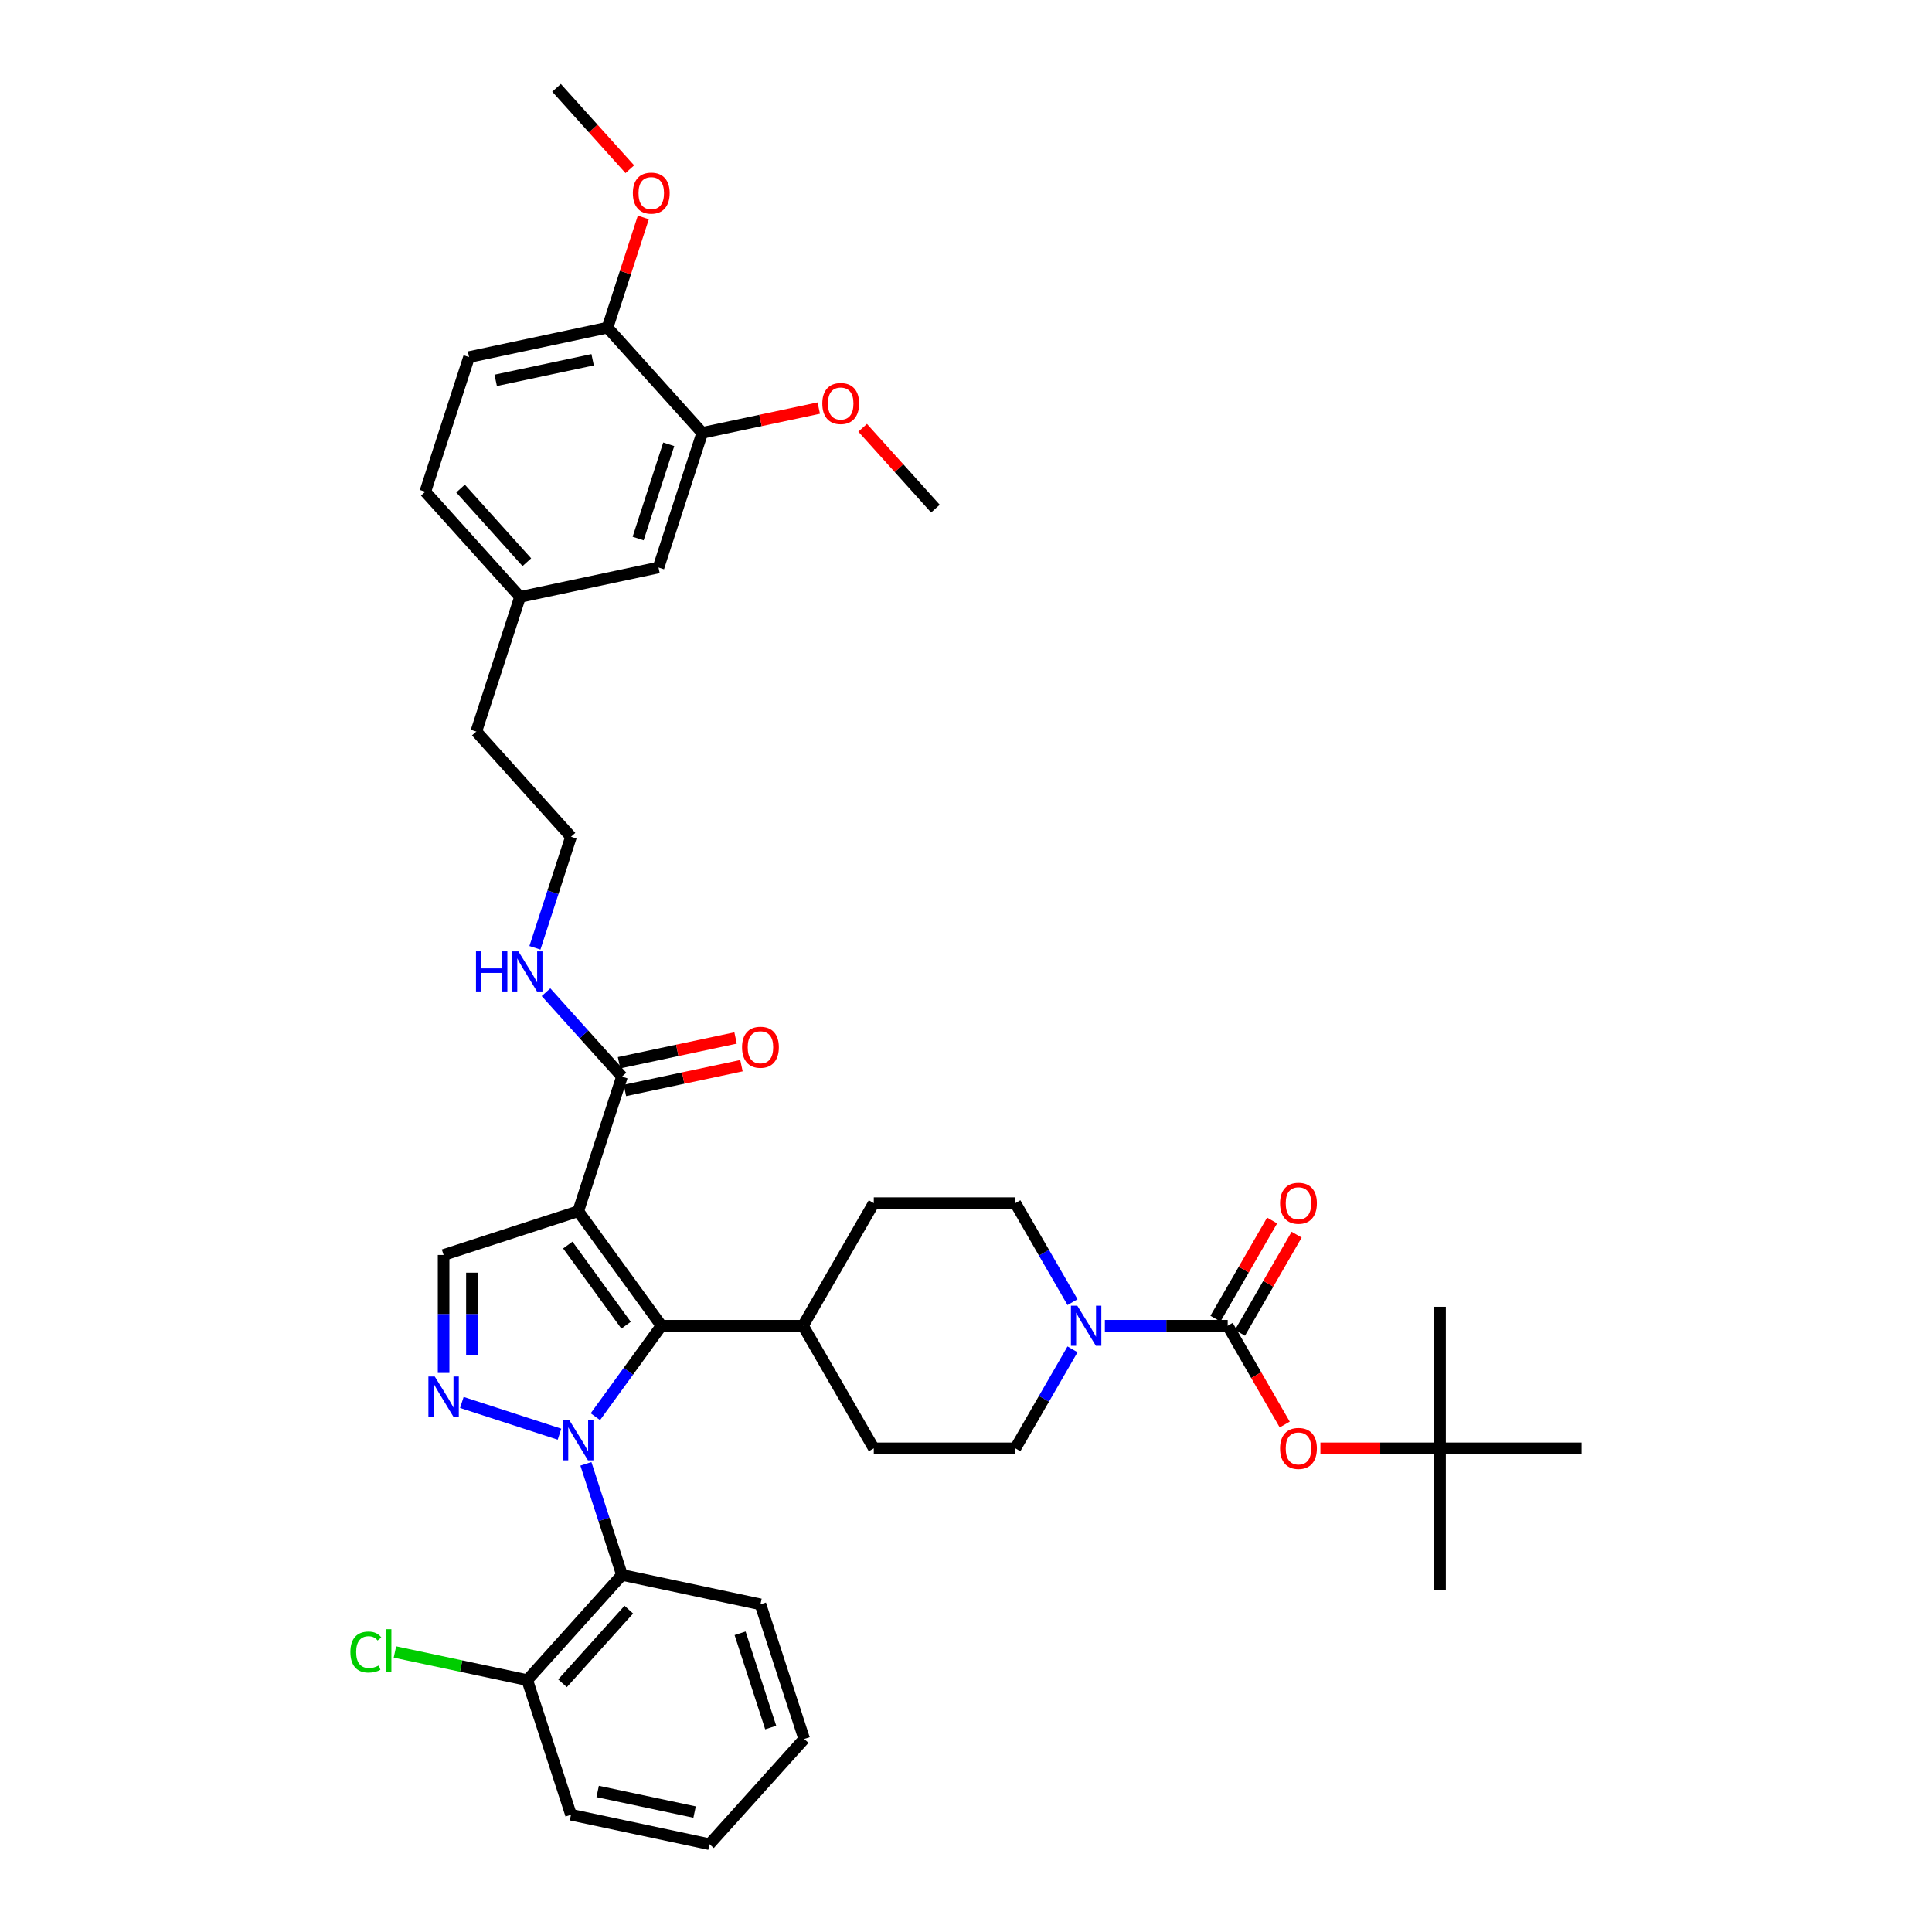 <?xml version='1.0' encoding='iso-8859-1'?>
<svg version='1.1' baseProfile='full'
              xmlns='http://www.w3.org/2000/svg'
                      xmlns:rdkit='http://www.rdkit.org/xml'
                      xmlns:xlink='http://www.w3.org/1999/xlink'
                  xml:space='preserve'
width='1000px' height='1000px' viewBox='0 0 1000 1000'>
<!-- END OF HEADER -->
<rect style='opacity:1.0;fill:#FFFFFF;stroke:none' width='1000' height='1000' x='0' y='0'> </rect>
<path class='bond-1' d='M 308.164,733.279 L 325.263,709.743' style='fill:none;fill-rule:evenodd;stroke:#0000FF;stroke-width:6px;stroke-linecap:butt;stroke-linejoin:miter;stroke-opacity:1' />
<path class='bond-1' d='M 325.263,709.743 L 342.363,686.208' style='fill:none;fill-rule:evenodd;stroke:#000000;stroke-width:6px;stroke-linecap:butt;stroke-linejoin:miter;stroke-opacity:1' />
<path class='bond-2' d='M 289.593,742.334 L 239.055,725.913' style='fill:none;fill-rule:evenodd;stroke:#0000FF;stroke-width:6px;stroke-linecap:butt;stroke-linejoin:miter;stroke-opacity:1' />
<path class='bond-4' d='M 303.261,757.694 L 312.599,786.433' style='fill:none;fill-rule:evenodd;stroke:#0000FF;stroke-width:6px;stroke-linecap:butt;stroke-linejoin:miter;stroke-opacity:1' />
<path class='bond-4' d='M 312.599,786.433 L 321.937,815.173' style='fill:none;fill-rule:evenodd;stroke:#000000;stroke-width:6px;stroke-linecap:butt;stroke-linejoin:miter;stroke-opacity:1' />
<path class='bond-0' d='M 299.295,626.929 L 342.363,686.208' style='fill:none;fill-rule:evenodd;stroke:#000000;stroke-width:6px;stroke-linecap:butt;stroke-linejoin:miter;stroke-opacity:1' />
<path class='bond-0' d='M 293.899,644.434 L 324.047,685.93' style='fill:none;fill-rule:evenodd;stroke:#000000;stroke-width:6px;stroke-linecap:butt;stroke-linejoin:miter;stroke-opacity:1' />
<path class='bond-7' d='M 299.295,626.929 L 321.937,557.243' style='fill:none;fill-rule:evenodd;stroke:#000000;stroke-width:6px;stroke-linecap:butt;stroke-linejoin:miter;stroke-opacity:1' />
<path class='bond-39' d='M 299.295,626.929 L 229.608,649.571' style='fill:none;fill-rule:evenodd;stroke:#000000;stroke-width:6px;stroke-linecap:butt;stroke-linejoin:miter;stroke-opacity:1' />
<path class='bond-9' d='M 342.363,686.208 L 415.636,686.208' style='fill:none;fill-rule:evenodd;stroke:#000000;stroke-width:6px;stroke-linecap:butt;stroke-linejoin:miter;stroke-opacity:1' />
<path class='bond-5' d='M 229.608,710.637 L 229.608,680.104' style='fill:none;fill-rule:evenodd;stroke:#0000FF;stroke-width:6px;stroke-linecap:butt;stroke-linejoin:miter;stroke-opacity:1' />
<path class='bond-5' d='M 229.608,680.104 L 229.608,649.571' style='fill:none;fill-rule:evenodd;stroke:#000000;stroke-width:6px;stroke-linecap:butt;stroke-linejoin:miter;stroke-opacity:1' />
<path class='bond-5' d='M 244.263,701.477 L 244.263,680.104' style='fill:none;fill-rule:evenodd;stroke:#0000FF;stroke-width:6px;stroke-linecap:butt;stroke-linejoin:miter;stroke-opacity:1' />
<path class='bond-5' d='M 244.263,680.104 L 244.263,658.731' style='fill:none;fill-rule:evenodd;stroke:#000000;stroke-width:6px;stroke-linecap:butt;stroke-linejoin:miter;stroke-opacity:1' />
<path class='bond-3' d='M 635.453,686.208 L 603.668,686.208' style='fill:none;fill-rule:evenodd;stroke:#000000;stroke-width:6px;stroke-linecap:butt;stroke-linejoin:miter;stroke-opacity:1' />
<path class='bond-3' d='M 603.668,686.208 L 571.882,686.208' style='fill:none;fill-rule:evenodd;stroke:#0000FF;stroke-width:6px;stroke-linecap:butt;stroke-linejoin:miter;stroke-opacity:1' />
<path class='bond-8' d='M 635.453,686.208 L 650.214,711.773' style='fill:none;fill-rule:evenodd;stroke:#000000;stroke-width:6px;stroke-linecap:butt;stroke-linejoin:miter;stroke-opacity:1' />
<path class='bond-8' d='M 650.214,711.773 L 664.974,737.339' style='fill:none;fill-rule:evenodd;stroke:#FF0000;stroke-width:6px;stroke-linecap:butt;stroke-linejoin:miter;stroke-opacity:1' />
<path class='bond-11' d='M 641.799,689.871 L 656.466,664.467' style='fill:none;fill-rule:evenodd;stroke:#000000;stroke-width:6px;stroke-linecap:butt;stroke-linejoin:miter;stroke-opacity:1' />
<path class='bond-11' d='M 656.466,664.467 L 671.134,639.062' style='fill:none;fill-rule:evenodd;stroke:#FF0000;stroke-width:6px;stroke-linecap:butt;stroke-linejoin:miter;stroke-opacity:1' />
<path class='bond-11' d='M 629.108,682.544 L 643.775,657.14' style='fill:none;fill-rule:evenodd;stroke:#000000;stroke-width:6px;stroke-linecap:butt;stroke-linejoin:miter;stroke-opacity:1' />
<path class='bond-11' d='M 643.775,657.14 L 658.442,631.735' style='fill:none;fill-rule:evenodd;stroke:#FF0000;stroke-width:6px;stroke-linecap:butt;stroke-linejoin:miter;stroke-opacity:1' />
<path class='bond-12' d='M 321.937,815.173 L 272.908,869.625' style='fill:none;fill-rule:evenodd;stroke:#000000;stroke-width:6px;stroke-linecap:butt;stroke-linejoin:miter;stroke-opacity:1' />
<path class='bond-12' d='M 325.473,833.146 L 291.153,871.263' style='fill:none;fill-rule:evenodd;stroke:#000000;stroke-width:6px;stroke-linecap:butt;stroke-linejoin:miter;stroke-opacity:1' />
<path class='bond-27' d='M 321.937,815.173 L 393.608,830.407' style='fill:none;fill-rule:evenodd;stroke:#000000;stroke-width:6px;stroke-linecap:butt;stroke-linejoin:miter;stroke-opacity:1' />
<path class='bond-6' d='M 555.133,698.415 L 540.339,724.039' style='fill:none;fill-rule:evenodd;stroke:#0000FF;stroke-width:6px;stroke-linecap:butt;stroke-linejoin:miter;stroke-opacity:1' />
<path class='bond-6' d='M 540.339,724.039 L 525.545,749.664' style='fill:none;fill-rule:evenodd;stroke:#000000;stroke-width:6px;stroke-linecap:butt;stroke-linejoin:miter;stroke-opacity:1' />
<path class='bond-41' d='M 555.133,674 L 540.339,648.376' style='fill:none;fill-rule:evenodd;stroke:#0000FF;stroke-width:6px;stroke-linecap:butt;stroke-linejoin:miter;stroke-opacity:1' />
<path class='bond-41' d='M 540.339,648.376 L 525.545,622.752' style='fill:none;fill-rule:evenodd;stroke:#000000;stroke-width:6px;stroke-linecap:butt;stroke-linejoin:miter;stroke-opacity:1' />
<path class='bond-16' d='M 323.46,564.41 L 353.618,558' style='fill:none;fill-rule:evenodd;stroke:#000000;stroke-width:6px;stroke-linecap:butt;stroke-linejoin:miter;stroke-opacity:1' />
<path class='bond-16' d='M 353.618,558 L 383.775,551.59' style='fill:none;fill-rule:evenodd;stroke:#FF0000;stroke-width:6px;stroke-linecap:butt;stroke-linejoin:miter;stroke-opacity:1' />
<path class='bond-16' d='M 320.414,550.075 L 350.571,543.665' style='fill:none;fill-rule:evenodd;stroke:#000000;stroke-width:6px;stroke-linecap:butt;stroke-linejoin:miter;stroke-opacity:1' />
<path class='bond-16' d='M 350.571,543.665 L 380.728,537.255' style='fill:none;fill-rule:evenodd;stroke:#FF0000;stroke-width:6px;stroke-linecap:butt;stroke-linejoin:miter;stroke-opacity:1' />
<path class='bond-19' d='M 321.937,557.243 L 302.273,535.404' style='fill:none;fill-rule:evenodd;stroke:#000000;stroke-width:6px;stroke-linecap:butt;stroke-linejoin:miter;stroke-opacity:1' />
<path class='bond-19' d='M 302.273,535.404 L 282.609,513.565' style='fill:none;fill-rule:evenodd;stroke:#0000FF;stroke-width:6px;stroke-linecap:butt;stroke-linejoin:miter;stroke-opacity:1' />
<path class='bond-18' d='M 683.447,749.664 L 714.405,749.664' style='fill:none;fill-rule:evenodd;stroke:#FF0000;stroke-width:6px;stroke-linecap:butt;stroke-linejoin:miter;stroke-opacity:1' />
<path class='bond-18' d='M 714.405,749.664 L 745.362,749.664' style='fill:none;fill-rule:evenodd;stroke:#000000;stroke-width:6px;stroke-linecap:butt;stroke-linejoin:miter;stroke-opacity:1' />
<path class='bond-20' d='M 415.636,686.208 L 452.272,622.752' style='fill:none;fill-rule:evenodd;stroke:#000000;stroke-width:6px;stroke-linecap:butt;stroke-linejoin:miter;stroke-opacity:1' />
<path class='bond-21' d='M 415.636,686.208 L 452.272,749.664' style='fill:none;fill-rule:evenodd;stroke:#000000;stroke-width:6px;stroke-linecap:butt;stroke-linejoin:miter;stroke-opacity:1' />
<path class='bond-10' d='M 363.478,224.045 L 340.836,293.731' style='fill:none;fill-rule:evenodd;stroke:#000000;stroke-width:6px;stroke-linecap:butt;stroke-linejoin:miter;stroke-opacity:1' />
<path class='bond-10' d='M 346.144,229.97 L 330.295,278.75' style='fill:none;fill-rule:evenodd;stroke:#000000;stroke-width:6px;stroke-linecap:butt;stroke-linejoin:miter;stroke-opacity:1' />
<path class='bond-26' d='M 363.478,224.045 L 393.635,217.635' style='fill:none;fill-rule:evenodd;stroke:#000000;stroke-width:6px;stroke-linecap:butt;stroke-linejoin:miter;stroke-opacity:1' />
<path class='bond-26' d='M 393.635,217.635 L 423.792,211.225' style='fill:none;fill-rule:evenodd;stroke:#FF0000;stroke-width:6px;stroke-linecap:butt;stroke-linejoin:miter;stroke-opacity:1' />
<path class='bond-42' d='M 363.478,224.045 L 314.449,169.593' style='fill:none;fill-rule:evenodd;stroke:#000000;stroke-width:6px;stroke-linecap:butt;stroke-linejoin:miter;stroke-opacity:1' />
<path class='bond-24' d='M 272.908,869.625 L 238.662,862.346' style='fill:none;fill-rule:evenodd;stroke:#000000;stroke-width:6px;stroke-linecap:butt;stroke-linejoin:miter;stroke-opacity:1' />
<path class='bond-24' d='M 238.662,862.346 L 204.417,855.067' style='fill:none;fill-rule:evenodd;stroke:#00CC00;stroke-width:6px;stroke-linecap:butt;stroke-linejoin:miter;stroke-opacity:1' />
<path class='bond-31' d='M 272.908,869.625 L 295.551,939.311' style='fill:none;fill-rule:evenodd;stroke:#000000;stroke-width:6px;stroke-linecap:butt;stroke-linejoin:miter;stroke-opacity:1' />
<path class='bond-13' d='M 525.545,622.752 L 452.272,622.752' style='fill:none;fill-rule:evenodd;stroke:#000000;stroke-width:6px;stroke-linecap:butt;stroke-linejoin:miter;stroke-opacity:1' />
<path class='bond-14' d='M 525.545,749.664 L 452.272,749.664' style='fill:none;fill-rule:evenodd;stroke:#000000;stroke-width:6px;stroke-linecap:butt;stroke-linejoin:miter;stroke-opacity:1' />
<path class='bond-15' d='M 314.449,169.593 L 242.778,184.827' style='fill:none;fill-rule:evenodd;stroke:#000000;stroke-width:6px;stroke-linecap:butt;stroke-linejoin:miter;stroke-opacity:1' />
<path class='bond-15' d='M 306.745,186.212 L 256.575,196.876' style='fill:none;fill-rule:evenodd;stroke:#000000;stroke-width:6px;stroke-linecap:butt;stroke-linejoin:miter;stroke-opacity:1' />
<path class='bond-28' d='M 314.449,169.593 L 323.716,141.073' style='fill:none;fill-rule:evenodd;stroke:#000000;stroke-width:6px;stroke-linecap:butt;stroke-linejoin:miter;stroke-opacity:1' />
<path class='bond-28' d='M 323.716,141.073 L 332.982,112.554' style='fill:none;fill-rule:evenodd;stroke:#FF0000;stroke-width:6px;stroke-linecap:butt;stroke-linejoin:miter;stroke-opacity:1' />
<path class='bond-17' d='M 340.836,293.731 L 269.164,308.966' style='fill:none;fill-rule:evenodd;stroke:#000000;stroke-width:6px;stroke-linecap:butt;stroke-linejoin:miter;stroke-opacity:1' />
<path class='bond-32' d='M 745.362,749.664 L 745.362,822.936' style='fill:none;fill-rule:evenodd;stroke:#000000;stroke-width:6px;stroke-linecap:butt;stroke-linejoin:miter;stroke-opacity:1' />
<path class='bond-33' d='M 745.362,749.664 L 745.362,676.391' style='fill:none;fill-rule:evenodd;stroke:#000000;stroke-width:6px;stroke-linecap:butt;stroke-linejoin:miter;stroke-opacity:1' />
<path class='bond-34' d='M 745.362,749.664 L 818.635,749.664' style='fill:none;fill-rule:evenodd;stroke:#000000;stroke-width:6px;stroke-linecap:butt;stroke-linejoin:miter;stroke-opacity:1' />
<path class='bond-29' d='M 276.875,490.583 L 286.213,461.844' style='fill:none;fill-rule:evenodd;stroke:#0000FF;stroke-width:6px;stroke-linecap:butt;stroke-linejoin:miter;stroke-opacity:1' />
<path class='bond-29' d='M 286.213,461.844 L 295.551,433.104' style='fill:none;fill-rule:evenodd;stroke:#000000;stroke-width:6px;stroke-linecap:butt;stroke-linejoin:miter;stroke-opacity:1' />
<path class='bond-22' d='M 242.778,184.827 L 220.135,254.514' style='fill:none;fill-rule:evenodd;stroke:#000000;stroke-width:6px;stroke-linecap:butt;stroke-linejoin:miter;stroke-opacity:1' />
<path class='bond-23' d='M 269.164,308.966 L 246.522,378.652' style='fill:none;fill-rule:evenodd;stroke:#000000;stroke-width:6px;stroke-linecap:butt;stroke-linejoin:miter;stroke-opacity:1' />
<path class='bond-25' d='M 269.164,308.966 L 220.135,254.514' style='fill:none;fill-rule:evenodd;stroke:#000000;stroke-width:6px;stroke-linecap:butt;stroke-linejoin:miter;stroke-opacity:1' />
<path class='bond-25' d='M 272.7,290.992 L 238.38,252.876' style='fill:none;fill-rule:evenodd;stroke:#000000;stroke-width:6px;stroke-linecap:butt;stroke-linejoin:miter;stroke-opacity:1' />
<path class='bond-35' d='M 446.507,221.424 L 465.342,242.344' style='fill:none;fill-rule:evenodd;stroke:#FF0000;stroke-width:6px;stroke-linecap:butt;stroke-linejoin:miter;stroke-opacity:1' />
<path class='bond-35' d='M 465.342,242.344 L 484.178,263.263' style='fill:none;fill-rule:evenodd;stroke:#000000;stroke-width:6px;stroke-linecap:butt;stroke-linejoin:miter;stroke-opacity:1' />
<path class='bond-37' d='M 393.608,830.407 L 416.251,900.093' style='fill:none;fill-rule:evenodd;stroke:#000000;stroke-width:6px;stroke-linecap:butt;stroke-linejoin:miter;stroke-opacity:1' />
<path class='bond-37' d='M 383.068,845.388 L 398.917,894.169' style='fill:none;fill-rule:evenodd;stroke:#000000;stroke-width:6px;stroke-linecap:butt;stroke-linejoin:miter;stroke-opacity:1' />
<path class='bond-36' d='M 325.995,87.582 L 307.029,66.518' style='fill:none;fill-rule:evenodd;stroke:#FF0000;stroke-width:6px;stroke-linecap:butt;stroke-linejoin:miter;stroke-opacity:1' />
<path class='bond-36' d='M 307.029,66.518 L 288.063,45.455' style='fill:none;fill-rule:evenodd;stroke:#000000;stroke-width:6px;stroke-linecap:butt;stroke-linejoin:miter;stroke-opacity:1' />
<path class='bond-30' d='M 295.551,433.104 L 246.522,378.652' style='fill:none;fill-rule:evenodd;stroke:#000000;stroke-width:6px;stroke-linecap:butt;stroke-linejoin:miter;stroke-opacity:1' />
<path class='bond-40' d='M 295.551,939.311 L 367.222,954.545' style='fill:none;fill-rule:evenodd;stroke:#000000;stroke-width:6px;stroke-linecap:butt;stroke-linejoin:miter;stroke-opacity:1' />
<path class='bond-40' d='M 309.348,927.262 L 359.518,937.926' style='fill:none;fill-rule:evenodd;stroke:#000000;stroke-width:6px;stroke-linecap:butt;stroke-linejoin:miter;stroke-opacity:1' />
<path class='bond-38' d='M 416.251,900.093 L 367.222,954.545' style='fill:none;fill-rule:evenodd;stroke:#000000;stroke-width:6px;stroke-linecap:butt;stroke-linejoin:miter;stroke-opacity:1' />
<path  class='atom-0' d='M 294.708 735.111
L 301.507 746.102
Q 302.182 747.186, 303.266 749.15
Q 304.35 751.114, 304.409 751.231
L 304.409 735.111
L 307.164 735.111
L 307.164 755.862
L 304.321 755.862
L 297.023 743.845
Q 296.173 742.438, 295.265 740.826
Q 294.385 739.214, 294.122 738.716
L 294.122 755.862
L 291.425 755.862
L 291.425 735.111
L 294.708 735.111
' fill='#0000FF'/>
<path  class='atom-3' d='M 225.021 712.469
L 231.821 723.459
Q 232.495 724.544, 233.58 726.508
Q 234.664 728.471, 234.723 728.589
L 234.723 712.469
L 237.478 712.469
L 237.478 733.219
L 234.635 733.219
L 227.337 721.203
Q 226.487 719.796, 225.578 718.184
Q 224.699 716.572, 224.435 716.074
L 224.435 733.219
L 221.739 733.219
L 221.739 712.469
L 225.021 712.469
' fill='#0000FF'/>
<path  class='atom-7' d='M 557.594 675.832
L 564.394 686.823
Q 565.068 687.908, 566.152 689.871
Q 567.237 691.835, 567.295 691.952
L 567.295 675.832
L 570.05 675.832
L 570.05 696.583
L 567.207 696.583
L 559.909 684.566
Q 559.059 683.16, 558.151 681.548
Q 557.272 679.936, 557.008 679.437
L 557.008 696.583
L 554.311 696.583
L 554.311 675.832
L 557.594 675.832
' fill='#0000FF'/>
<path  class='atom-9' d='M 662.564 749.722
Q 662.564 744.74, 665.026 741.955
Q 667.488 739.171, 672.09 739.171
Q 676.691 739.171, 679.153 741.955
Q 681.615 744.74, 681.615 749.722
Q 681.615 754.763, 679.124 757.636
Q 676.633 760.479, 672.09 760.479
Q 667.517 760.479, 665.026 757.636
Q 662.564 754.793, 662.564 749.722
M 672.09 758.134
Q 675.255 758.134, 676.955 756.024
Q 678.684 753.884, 678.684 749.722
Q 678.684 745.648, 676.955 743.597
Q 675.255 741.516, 672.09 741.516
Q 668.924 741.516, 667.195 743.567
Q 665.495 745.619, 665.495 749.722
Q 665.495 753.913, 667.195 756.024
Q 668.924 758.134, 672.09 758.134
' fill='#FF0000'/>
<path  class='atom-12' d='M 662.564 622.81
Q 662.564 617.828, 665.026 615.044
Q 667.488 612.259, 672.09 612.259
Q 676.691 612.259, 679.153 615.044
Q 681.615 617.828, 681.615 622.81
Q 681.615 627.852, 679.124 630.724
Q 676.633 633.567, 672.09 633.567
Q 667.517 633.567, 665.026 630.724
Q 662.564 627.881, 662.564 622.81
M 672.09 631.222
Q 675.255 631.222, 676.955 629.112
Q 678.684 626.972, 678.684 622.81
Q 678.684 618.736, 676.955 616.685
Q 675.255 614.604, 672.09 614.604
Q 668.924 614.604, 667.195 616.656
Q 665.495 618.707, 665.495 622.81
Q 665.495 627.002, 667.195 629.112
Q 668.924 631.222, 672.09 631.222
' fill='#FF0000'/>
<path  class='atom-17' d='M 384.083 542.067
Q 384.083 537.084, 386.545 534.3
Q 389.007 531.516, 393.608 531.516
Q 398.21 531.516, 400.672 534.3
Q 403.134 537.084, 403.134 542.067
Q 403.134 547.108, 400.643 549.98
Q 398.151 552.823, 393.608 552.823
Q 389.036 552.823, 386.545 549.98
Q 384.083 547.137, 384.083 542.067
M 393.608 550.479
Q 396.774 550.479, 398.474 548.368
Q 400.203 546.229, 400.203 542.067
Q 400.203 537.993, 398.474 535.941
Q 396.774 533.86, 393.608 533.86
Q 390.443 533.86, 388.714 535.912
Q 387.014 537.964, 387.014 542.067
Q 387.014 546.258, 388.714 548.368
Q 390.443 550.479, 393.608 550.479
' fill='#FF0000'/>
<path  class='atom-20' d='M 246.369 492.415
L 249.183 492.415
L 249.183 501.237
L 259.792 501.237
L 259.792 492.415
L 262.606 492.415
L 262.606 513.166
L 259.792 513.166
L 259.792 503.582
L 249.183 503.582
L 249.183 513.166
L 246.369 513.166
L 246.369 492.415
' fill='#0000FF'/>
<path  class='atom-20' d='M 268.321 492.415
L 275.121 503.406
Q 275.795 504.49, 276.88 506.454
Q 277.964 508.418, 278.023 508.535
L 278.023 492.415
L 280.778 492.415
L 280.778 513.166
L 277.935 513.166
L 270.637 501.149
Q 269.787 499.742, 268.878 498.13
Q 267.999 496.518, 267.735 496.02
L 267.735 513.166
L 265.039 513.166
L 265.039 492.415
L 268.321 492.415
' fill='#0000FF'/>
<path  class='atom-25' d='M 181.365 855.109
Q 181.365 849.95, 183.769 847.254
Q 186.201 844.528, 190.803 844.528
Q 195.082 844.528, 197.368 847.547
L 195.434 849.13
Q 193.763 846.932, 190.803 846.932
Q 187.667 846.932, 185.996 849.042
Q 184.355 851.123, 184.355 855.109
Q 184.355 859.212, 186.055 861.322
Q 187.784 863.433, 191.125 863.433
Q 193.411 863.433, 196.078 862.055
L 196.899 864.253
Q 195.815 864.957, 194.173 865.367
Q 192.532 865.777, 190.715 865.777
Q 186.201 865.777, 183.769 863.022
Q 181.365 860.267, 181.365 855.109
' fill='#00CC00'/>
<path  class='atom-25' d='M 199.889 843.268
L 202.585 843.268
L 202.585 865.513
L 199.889 865.513
L 199.889 843.268
' fill='#00CC00'/>
<path  class='atom-27' d='M 425.624 208.87
Q 425.624 203.887, 428.086 201.103
Q 430.548 198.318, 435.149 198.318
Q 439.751 198.318, 442.213 201.103
Q 444.675 203.887, 444.675 208.87
Q 444.675 213.911, 442.184 216.783
Q 439.692 219.626, 435.149 219.626
Q 430.577 219.626, 428.086 216.783
Q 425.624 213.94, 425.624 208.87
M 435.149 217.281
Q 438.315 217.281, 440.015 215.171
Q 441.744 213.031, 441.744 208.87
Q 441.744 204.796, 440.015 202.744
Q 438.315 200.663, 435.149 200.663
Q 431.984 200.663, 430.255 202.715
Q 428.555 204.766, 428.555 208.87
Q 428.555 213.061, 430.255 215.171
Q 431.984 217.281, 435.149 217.281
' fill='#FF0000'/>
<path  class='atom-29' d='M 327.566 99.965
Q 327.566 94.983, 330.028 92.198
Q 332.49 89.414, 337.092 89.414
Q 341.693 89.414, 344.155 92.198
Q 346.617 94.983, 346.617 99.965
Q 346.617 105.006, 344.126 107.879
Q 341.634 110.722, 337.092 110.722
Q 332.519 110.722, 330.028 107.879
Q 327.566 105.036, 327.566 99.965
M 337.092 108.377
Q 340.257 108.377, 341.957 106.267
Q 343.686 104.127, 343.686 99.965
Q 343.686 95.891, 341.957 93.84
Q 340.257 91.759, 337.092 91.759
Q 333.926 91.759, 332.197 93.81
Q 330.497 95.862, 330.497 99.965
Q 330.497 104.156, 332.197 106.267
Q 333.926 108.377, 337.092 108.377
' fill='#FF0000'/>
</svg>
